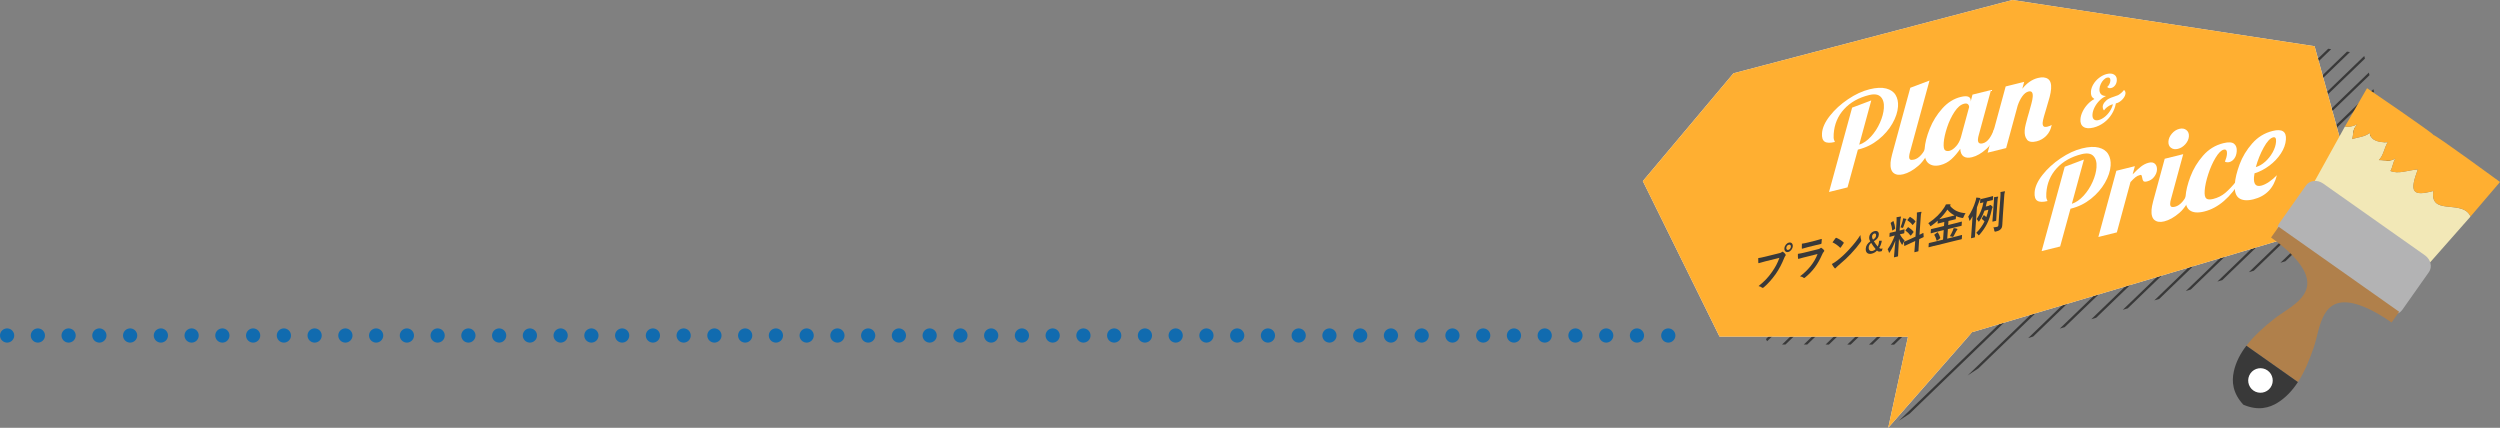 <?xml version="1.0" encoding="UTF-8"?><svg xmlns="http://www.w3.org/2000/svg" xmlns:xlink="http://www.w3.org/1999/xlink" viewBox="0 0 1055.22 180.57"><rect x="0" y="0" width="1055.22" height="180.57" fill="#808080" stroke="none"/><defs><style>.cls-1{fill:#fded35;}.cls-1,.cls-2,.cls-3,.cls-4,.cls-5,.cls-6,.cls-7,.cls-8,.cls-9,.cls-10{stroke-width:0px;}.cls-11{stroke-dasharray:0 0 0 12.98;}.cls-11,.cls-12{stroke:#116baf;stroke-linecap:round;stroke-linejoin:round;stroke-width:6px;}.cls-11,.cls-12,.cls-6,.cls-13{fill:none;}.cls-2,.cls-9{fill:#ffaf31;}.cls-14{isolation:isolate;}.cls-3{opacity:.9;}.cls-3,.cls-8{fill:#fff;}.cls-4{fill:#b3b3b4;}.cls-5{fill:#393939;}.cls-7{fill:#f2e8b7;}.cls-13{stroke:#393939;stroke-miterlimit:10;}.cls-15{clip-path:url(#clippath);}.cls-9{mix-blend-mode:multiply;}.cls-10{fill:#b0804b;}</style><clipPath id="clippath"><polygon class="cls-6" points="1017.43 94.53 997.71 22.86 870.15 3.35 752.43 34.28 714.17 79.79 746.53 145.41 826.08 145.5 796.99 180.57 853.16 143.56 1017.43 94.53"/></clipPath></defs><g class="cls-14"><g id="_レイヤー_2"><g id="_レイヤー_1-2"><line class="cls-12" x1="3" y1="141.61" x2="3" y2="141.61"/><line class="cls-11" x1="15.98" y1="141.61" x2="697.67" y2="141.61"/><line class="cls-12" x1="704.16" y1="141.61" x2="704.16" y2="141.61"/><g class="cls-15"><line class="cls-13" x1="668.15" y1="-74.12" x2="295.42" y2="285.33"/><line class="cls-13" x1="677.17" y1="-73.95" x2="304.43" y2="285.49"/><line class="cls-13" x1="686.19" y1="-73.79" x2="313.45" y2="285.65"/><line class="cls-13" x1="695.21" y1="-73.62" x2="322.47" y2="285.82"/><line class="cls-13" x1="704.23" y1="-73.46" x2="331.49" y2="285.98"/><line class="cls-13" x1="713.25" y1="-73.3" x2="340.51" y2="286.15"/><line class="cls-13" x1="722.26" y1="-73.13" x2="349.53" y2="286.31"/><line class="cls-13" x1="731.28" y1="-72.97" x2="358.54" y2="286.47"/><line class="cls-13" x1="740.3" y1="-72.8" x2="367.56" y2="286.64"/><line class="cls-13" x1="749.32" y1="-72.64" x2="376.58" y2="286.8"/><line class="cls-13" x1="758.34" y1="-72.48" x2="385.6" y2="286.96"/><line class="cls-13" x1="767.36" y1="-72.31" x2="394.62" y2="287.13"/><line class="cls-13" x1="776.37" y1="-72.15" x2="403.64" y2="287.29"/><line class="cls-13" x1="785.39" y1="-71.99" x2="412.65" y2="287.46"/><line class="cls-13" x1="794.41" y1="-71.82" x2="421.67" y2="287.62"/><line class="cls-13" x1="803.43" y1="-71.66" x2="430.69" y2="287.78"/><line class="cls-13" x1="812.45" y1="-71.49" x2="439.71" y2="287.95"/><line class="cls-13" x1="821.47" y1="-71.33" x2="448.73" y2="288.11"/><line class="cls-13" x1="830.48" y1="-71.17" x2="457.75" y2="288.27"/><line class="cls-13" x1="839.5" y1="-71" x2="466.76" y2="288.44"/><line class="cls-13" x1="848.52" y1="-70.84" x2="475.78" y2="288.6"/><line class="cls-13" x1="857.54" y1="-70.68" x2="484.8" y2="288.77"/><line class="cls-13" x1="866.56" y1="-70.51" x2="493.82" y2="288.93"/><line class="cls-13" x1="875.58" y1="-70.35" x2="502.84" y2="289.09"/><line class="cls-13" x1="884.59" y1="-70.18" x2="511.86" y2="289.26"/><line class="cls-13" x1="893.61" y1="-70.02" x2="520.87" y2="289.42"/><line class="cls-13" x1="902.63" y1="-69.86" x2="529.89" y2="289.58"/><line class="cls-13" x1="911.65" y1="-69.69" x2="538.91" y2="289.75"/><line class="cls-13" x1="920.67" y1="-69.53" x2="547.93" y2="289.91"/><line class="cls-13" x1="929.69" y1="-69.37" x2="556.95" y2="290.08"/><line class="cls-13" x1="938.7" y1="-69.2" x2="565.97" y2="290.24"/><line class="cls-13" x1="947.72" y1="-69.04" x2="574.98" y2="290.4"/><line class="cls-13" x1="956.74" y1="-68.87" x2="584" y2="290.57"/><line class="cls-13" x1="965.76" y1="-68.71" x2="593.02" y2="290.73"/><line class="cls-13" x1="974.78" y1="-68.55" x2="602.04" y2="290.9"/><line class="cls-13" x1="983.8" y1="-68.38" x2="611.06" y2="291.06"/><line class="cls-13" x1="992.81" y1="-68.22" x2="620.08" y2="291.22"/><line class="cls-13" x1="1001.83" y1="-68.06" x2="629.09" y2="291.39"/><line class="cls-13" x1="1010.85" y1="-67.89" x2="638.11" y2="291.55"/><line class="cls-13" x1="1019.87" y1="-67.73" x2="647.13" y2="291.71"/><line class="cls-13" x1="1028.89" y1="-67.56" x2="656.15" y2="291.88"/><line class="cls-13" x1="1037.91" y1="-67.4" x2="665.17" y2="292.04"/><line class="cls-13" x1="1046.92" y1="-67.24" x2="674.19" y2="292.21"/><line class="cls-13" x1="1055.94" y1="-67.07" x2="683.2" y2="292.37"/><line class="cls-13" x1="1064.96" y1="-66.91" x2="692.22" y2="292.53"/><line class="cls-13" x1="1073.98" y1="-66.75" x2="701.24" y2="292.7"/><line class="cls-13" x1="1083" y1="-66.58" x2="710.26" y2="292.86"/><line class="cls-13" x1="1092.02" y1="-66.42" x2="719.28" y2="293.02"/><line class="cls-13" x1="1101.03" y1="-66.25" x2="728.3" y2="293.19"/><line class="cls-13" x1="1110.05" y1="-66.09" x2="737.31" y2="293.35"/><line class="cls-13" x1="1119.07" y1="-65.93" x2="746.33" y2="293.52"/><line class="cls-13" x1="1128.09" y1="-65.76" x2="755.35" y2="293.68"/><line class="cls-13" x1="1137.11" y1="-65.6" x2="764.37" y2="293.84"/><line class="cls-13" x1="1146.13" y1="-65.44" x2="773.39" y2="294.01"/><line class="cls-13" x1="1155.14" y1="-65.27" x2="782.41" y2="294.17"/><line class="cls-13" x1="1164.16" y1="-65.11" x2="791.42" y2="294.33"/><line class="cls-13" x1="1173.18" y1="-64.94" x2="800.44" y2="294.5"/><line class="cls-13" x1="1182.2" y1="-64.78" x2="809.46" y2="294.66"/><line class="cls-13" x1="1191.22" y1="-64.62" x2="818.48" y2="294.83"/><line class="cls-13" x1="1200.24" y1="-64.45" x2="827.5" y2="294.99"/><line class="cls-13" x1="1209.25" y1="-64.29" x2="836.52" y2="295.15"/><line class="cls-13" x1="1218.27" y1="-64.13" x2="845.53" y2="295.32"/><line class="cls-13" x1="1227.29" y1="-63.96" x2="854.55" y2="295.48"/><line class="cls-13" x1="1236.31" y1="-63.8" x2="863.57" y2="295.64"/><line class="cls-13" x1="1245.33" y1="-63.63" x2="872.59" y2="295.81"/><line class="cls-13" x1="1254.35" y1="-63.47" x2="881.61" y2="295.97"/><line class="cls-13" x1="1263.36" y1="-63.31" x2="890.63" y2="296.14"/><line class="cls-13" x1="1272.38" y1="-63.14" x2="899.64" y2="296.3"/><line class="cls-13" x1="1281.4" y1="-62.98" x2="908.66" y2="296.46"/><line class="cls-13" x1="1290.42" y1="-62.82" x2="917.68" y2="296.63"/><line class="cls-13" x1="1299.44" y1="-62.65" x2="926.7" y2="296.79"/><line class="cls-13" x1="1308.46" y1="-62.49" x2="935.72" y2="296.95"/></g><polygon class="cls-3" points="996.68 91.18 976.96 19.51 849.4 0 731.68 30.93 693.42 76.44 725.78 142.06 805.33 142.15 796.99 180.57 832.41 140.21 996.68 91.18"/><polygon class="cls-9" points="996.68 91.18 976.96 19.51 849.4 0 731.68 30.93 693.42 76.44 725.78 142.06 805.33 142.15 796.99 180.57 832.41 140.21 996.68 91.18"/><path class="cls-1" d="M1003.97,60.12l-.46.51c-.04.19-.05.35-.08.52l.23-.23.31-.81h0Z"/><polygon class="cls-1" points="996.28 75.1 996.36 74.96 996.38 74.83 995.74 75.37 996.28 75.1 996.28 75.1"/><path class="cls-7" d="M1027.1,80.6c-9.13,2.48-10.03.23-6.58-9.08-4,.26-8.03,2.09-11.55.65.94-1.62,1.07-3.74,2.08-5.27-2.92,1.73-4.46.61-6.97.67,2.05-2.06,2.31-5.35,3.77-7.56-3.42.2-7.22-.48-7.63-3.91-2.12,1.76-5.2,1.83-7.46,2.62.79-2.08-.02-4.01,2.24-6.26-1.85.94-3.71,1.25-5.24.95l-14.28,25.79,24.06,16.97,24.07,16.97,19.14-21.71c-.13-.36-.29-.71-.55-1.06-4.15-5.76-16.66.46-15.11-9.76h0Z"/><path class="cls-2" d="M1027.15,57.01c.35-.49-28.05-19.78-28.05-19.78l-9.34,16.18c1.53.3,3.39,0,5.24-.95-2.26,2.25-1.45,4.19-2.24,6.26,2.26-.79,5.34-.87,7.46-2.62.42,3.43,4.21,4.11,7.63,3.91-1.46,2.21-1.73,5.5-3.77,7.56,2.5-.07,4.05,1.06,6.97-.67-1.01,1.53-1.14,3.66-2.08,5.27,3.52,1.44,7.55-.39,11.55-.65-3.45,9.31-2.55,11.56,6.58,9.08-1.55,10.21,10.96,3.99,15.11,9.76.26.35.41.71.55,1.06l12.47-14.61s-27.73-20.29-28.07-19.8h0Z"/><path class="cls-4" d="M1025.22,114.84c1.53-2.17.78-5.34-1.69-7.08l-42.96-30.3c-2.45-1.73-5.7-1.38-7.23.79l-11.27,15.98c-1.53,2.16-.77,5.35,1.69,7.08l42.96,30.3c2.47,1.74,5.71,1.38,7.23-.79l11.27-15.98h0Z"/><path class="cls-10" d="M976.64,146.52c2.79-8.13,2.99-23.24,19.22-17.74,4.6,1.56,9.41,4.39,13.6,7.34l3.2-4.53-50.87-35.87-3.2,4.53c4.19,2.95,8.46,6.53,11.48,10.35,10.62,13.43-3.55,18.69-10.26,24.05-4.17,3.33-8.37,6.99-11.63,11.27l21.75,15.34c2.94-4.51,4.98-9.7,6.71-14.74h0Z"/><path class="cls-5" d="M942.86,156.85c-.91,4.07-.57,9.01,4.03,13.97,6.22,2.68,10.99,1.34,14.52-.88,3.56-2.23,6.28-5.26,8.51-8.68l-21.75-15.34c-2.48,3.23-4.42,6.83-5.32,10.93h0Z"/><path class="cls-8" d="M958.35,163.59c-1.64,2.33-4.9,2.89-7.23,1.24-2.33-1.64-2.88-4.88-1.24-7.22,1.65-2.34,4.88-2.9,7.21-1.25,2.34,1.65,2.91,4.89,1.26,7.22h0Z"/><path class="cls-8" d="M781.74,45.44l8.1-3.05-5.09,18.68c1.75-.57,3.4-1.71,4.96-3.42,1.56-1.71,2.82-3.65,3.79-5.84.97-2.19,1.52-4.23,1.66-6.15.15-2.12-.29-3.72-1.32-4.78-1.03-1.06-2.66-1.32-4.91-.76-4.41,1.09-7.94,3.08-10.57,5.96-2.64,2.88-4.09,6.35-4.38,10.42-.09,1.31-.03,2.19.19,2.64.22.45.32.71.32.78-1.95.48-3.38.45-4.28-.11-.9-.56-1.29-1.76-1.16-3.6.16-2.26,1.26-4.7,3.31-7.31,2.05-2.61,4.6-4.95,7.66-7.01,3.06-2.06,6.07-3.46,9.04-4.2,2.86-.71,5.21-.82,7.06-.34,1.85.48,3.18,1.39,3.99,2.74.81,1.35,1.15,2.97,1.02,4.88-.16,2.3-.96,4.71-2.4,7.22-1.44,2.51-3.4,4.76-5.88,6.75-2.49,1.99-5.28,3.37-8.39,4.14l-.27.07-4.37,15.94-7.81,1.94,9.74-35.57Z"/><path class="cls-8" d="M799.25,73.01c-.99-.8-1.42-2.26-1.27-4.38.06-.88.29-2.07.68-3.56l7.66-28.02,8.1-3.05-8.24,30.2c-.18.57-.29,1.15-.34,1.75-.05.71.09,1.17.41,1.38.32.22.88.22,1.68.03,1.05-.26,2.06-.93,3.02-2.03s1.69-2.38,2.19-3.85l2.28-.56c-1.61,4.15-3.51,7.17-5.7,9.05-2.19,1.88-4.32,3.08-6.38,3.59-1.74.43-3.1.25-4.09-.55Z"/><path class="cls-8" d="M813.96,68.9c-1.28-1.04-1.81-3.03-1.61-5.96.18-2.62.91-5.5,2.18-8.65,1.27-3.15,3.03-5.98,5.29-8.5,2.26-2.52,4.85-4.15,7.78-4.87,1.48-.37,2.57-.39,3.26-.08.69.32,1,.88.95,1.69l-.03.37.79-2.96,7.81-1.94-5.17,19.01c-.18.57-.29,1.15-.34,1.75-.11,1.52.58,2.1,2.07,1.73,1.01-.25,1.92-.93,2.73-2.03.8-1.1,1.48-2.45,2.02-4.05l2.28-.56c-1.61,4.15-3.44,7.15-5.51,9-2.07,1.85-4.09,3.02-6.08,3.51-1.52.38-2.71.26-3.58-.34-.86-.6-1.33-1.68-1.4-3.22-1.15,1.71-2.4,3.18-3.75,4.4-1.35,1.22-2.91,2.05-4.68,2.49-2.06.51-3.73.25-5.01-.79ZM825.63,61.76c.94-1.05,1.63-2.34,2.06-3.87l3.44-12.64c.03-.46-.12-.87-.45-1.22-.33-.35-.88-.43-1.64-.25-1.45.36-2.81,1.5-4.08,3.44-1.27,1.93-2.32,4.14-3.13,6.61-.81,2.48-1.28,4.6-1.41,6.37-.12,1.77.06,2.83.55,3.2.49.37,1.12.45,1.87.27.9-.22,1.83-.86,2.77-1.91Z"/><path class="cls-8" d="M855.6,58.95c-.79-.92-1.12-2.24-1-3.98.05-.74.2-1.6.45-2.59.25-.98.5-1.94.76-2.87.26-.93.44-1.53.53-1.8.38-1.31.73-2.6,1.07-3.86.34-1.27.53-2.27.58-3.01.13-1.8-.46-2.54-1.77-2.22-.94.23-1.8.89-2.59,1.97-.79,1.08-1.45,2.4-1.98,3.96l-4.88,17.95-7.81,1.94,7.61-27.95,7.81-1.94-.79,2.91c1.95-2.43,4.13-3.94,6.56-4.54,1.84-.46,3.27-.32,4.29.4s1.45,2.09,1.31,4.11c-.07,1.03-.28,2.2-.62,3.52-.34,1.32-.81,2.94-1.41,4.86-.37,1.17-.7,2.3-1.01,3.41-.31,1.1-.48,1.95-.53,2.55-.05.71.08,1.22.37,1.52.3.31.85.36,1.64.17.87-.22,1.47-.47,1.81-.76-.34,1.86-1.1,3.38-2.27,4.58s-2.53,1.98-4.08,2.37c-1.92.48-3.27.25-4.06-.66Z"/><path class="cls-8" d="M897.13,39.47c-.05.66-.34,1.34-.89,2.04-.55.71-1.21,1.28-2,1.71-.33.17-.72.32-1.16.42-.28,1.63-.87,3.15-1.75,4.56-.88,1.41-1.98,2.6-3.31,3.58-1.33.98-2.79,1.67-4.38,2.07-1.82.45-3.22.36-4.2-.28-.98-.64-1.42-1.73-1.31-3.26.07-1.03.38-2.1.92-3.22.54-1.12,1.24-2.14,2.11-3.07.86-.93,1.79-1.66,2.79-2.18v-.11c-.55-.34-.94-.75-1.15-1.23-.21-.48-.29-1.12-.23-1.93.07-1.01.42-2.03,1.05-3.06.62-1.03,1.44-1.93,2.45-2.7s2.07-1.3,3.2-1.58c1.3-.32,2.35-.22,3.14.3.79.52,1.15,1.34,1.07,2.47-.05.77-.3,1.45-.73,2.03-.44.59-.98.96-1.63,1.12-.73.18-1.29.04-1.69-.44.36-.29.66-.68.91-1.17.25-.48.39-.97.43-1.46.04-.52-.07-.9-.32-1.14-.25-.23-.6-.29-1.06-.18-.5.12-.99.43-1.47.92-.49.49-.89,1.08-1.21,1.78-.32.7-.51,1.39-.55,2.08-.07.94.14,1.66.61,2.18.47.52,1.15.78,2.03.78v.11c-.92.39-1.8,1.01-2.63,1.85-.84.84-1.53,1.79-2.06,2.83-.53,1.04-.83,2.04-.9,3-.07.97.13,1.67.59,2.09.46.42,1.13.52,2.01.3.82-.2,1.65-.63,2.49-1.28.83-.65,1.57-1.45,2.2-2.39.63-.95,1.08-1.95,1.34-3.01-.42.1-.87.27-1.33.5-1.08.6-1.87,1.28-2.37,2.05l-.09.05c-.19-.21-.34-.5-.45-.88-.06-.21-.08-.44-.07-.7.04-.64.31-1.26.81-1.88.5-.62,1.09-1.12,1.8-1.49.55-.28,1.29-.58,2.24-.88.63-.2,1.18-.4,1.65-.6.45-.24.91-.57,1.38-.99s.83-.81,1.08-1.17h.06c.27.2.45.49.56.87.04.21.06.42.04.62Z"/><path class="cls-8" d="M871.5,70.39l8.1-3.05-5.09,18.68c1.75-.57,3.4-1.71,4.96-3.42,1.56-1.71,2.82-3.65,3.79-5.84.97-2.19,1.52-4.24,1.65-6.15.15-2.12-.29-3.71-1.32-4.78-1.03-1.07-2.66-1.32-4.91-.77-4.41,1.09-7.94,3.08-10.57,5.96-2.64,2.88-4.1,6.35-4.38,10.42-.09,1.31-.03,2.19.19,2.64.22.45.32.71.32.78-1.95.48-3.38.45-4.29-.11-.9-.56-1.29-1.76-1.16-3.6.16-2.26,1.26-4.7,3.31-7.31,2.05-2.61,4.6-4.95,7.66-7.01,3.06-2.06,6.07-3.46,9.04-4.19,2.86-.71,5.21-.82,7.06-.34,1.85.48,3.18,1.39,3.99,2.74.81,1.35,1.15,2.97,1.02,4.88-.16,2.3-.96,4.71-2.4,7.22-1.44,2.51-3.4,4.76-5.88,6.75-2.49,1.99-5.28,3.37-8.39,4.14l-.27.07-4.37,15.94-7.81,1.94,9.74-35.57Z"/><path class="cls-8" d="M893.29,72.08l7.81-1.94-.94,3.46c1.3-1.37,2.47-2.46,3.51-3.27,1.03-.81,2.13-1.36,3.29-1.65,1.16-.29,2.04-.12,2.66.49.61.61.88,1.47.81,2.56-.07,1.03-.48,2.01-1.22,2.96-.74.95-1.73,1.58-2.96,1.88-.8.2-1.32.14-1.56-.16-.24-.3-.42-.79-.51-1.46-.08-.43-.16-.74-.26-.93s-.29-.24-.57-.17c-.76.19-1.41.5-1.96.93-.55.43-1.26,1.12-2.14,2.07l-5.75,21.24-7.81,1.94,7.6-27.95Z"/><path class="cls-8" d="M909.41,92.9c-.99-.8-1.42-2.26-1.27-4.38.06-.88.29-2.07.68-3.56l4.88-17.95,7.81-1.94-5.17,19.01c-.18.57-.29,1.15-.33,1.75-.05.71.09,1.17.41,1.38.32.22.88.23,1.68.03,1.05-.26,2.06-.93,3.02-2.03.96-1.09,1.69-2.37,2.19-3.85l2.28-.56c-1.6,4.15-3.5,7.17-5.7,9.05-2.19,1.88-4.32,3.08-6.38,3.59-1.74.43-3.1.25-4.09-.55ZM916.31,62.36c-.77-.61-1.12-1.49-1.04-2.66.08-1.17.57-2.27,1.46-3.31.89-1.04,1.93-1.7,3.13-2,1.19-.3,2.19-.13,2.98.49.79.62,1.15,1.51,1.07,2.68-.08,1.17-.58,2.26-1.48,3.29-.91,1.02-1.96,1.68-3.15,1.98-1.19.3-2.18.14-2.95-.47Z"/><path class="cls-8" d="M924.28,88.78c-1.39-.99-1.98-2.94-1.78-5.84.17-2.44.86-5.25,2.06-8.43,1.2-3.18,2.97-6.11,5.31-8.8,2.34-2.68,5.19-4.44,8.55-5.27,2.17-.54,3.68-.46,4.54.23.86.69,1.24,1.74,1.14,3.16-.09,1.24-.42,2.26-1.01,3.07-.59.81-1.3,1.31-2.13,1.52-.61.15-1.23.1-1.85-.17.52-1.27.81-2.37.87-3.29.05-.67-.04-1.17-.27-1.5-.23-.33-.59-.43-1.1-.3-1.08.27-2.23,1.41-3.44,3.41-1.21,2-2.24,4.33-3.1,6.97-.86,2.65-1.36,4.96-1.5,6.94-.12,1.73.1,2.83.68,3.3.57.47,1.54.53,2.92.19,1.95-.48,3.66-1.34,5.11-2.57,1.45-1.23,3.08-2.95,4.87-5.17l1.84-.46c-4.47,7.54-9.67,12.04-15.61,13.51-2.68.66-4.71.5-6.1-.5Z"/><path class="cls-8" d="M945.06,83.63c-1.39-.99-1.98-2.94-1.78-5.84.17-2.44.85-5.25,2.03-8.43,1.18-3.18,2.95-6.11,5.31-8.8,2.36-2.69,5.23-4.45,8.63-5.29,3.98-.99,5.85.22,5.61,3.61-.14,1.98-.84,3.95-2.12,5.9-1.27,1.95-2.91,3.67-4.89,5.15-1.99,1.48-4.07,2.57-6.25,3.24-.13.8-.2,1.33-.22,1.62-.21,2.94.81,4.13,3.06,3.57,1.01-.25,2.12-.79,3.31-1.6,1.19-.82,2.29-1.75,3.29-2.8-1.34,5.48-4.65,8.87-9.93,10.18-2.64.65-4.65.48-6.04-.51ZM956.13,68.24c1.27-1.15,2.32-2.48,3.16-3.99.83-1.51,1.3-2.99,1.4-4.44.1-1.45-.3-2.06-1.2-1.84-1.27.31-2.6,1.75-4.01,4.3-1.41,2.56-2.51,5.31-3.32,8.25,1.38-.38,2.7-1.14,3.97-2.29Z"/><path class="cls-5" d="M745.14,110.3c-1.07.26-2,.55-2.71.76-.21.07-.27-.04-.28-.29-.02-.36-.02-1.3-.02-1.83.73-.09,1.6-.27,3.14-.65l5.85-1.45c.49-.12.67-.2.91-.41.1-.1.21-.16.29-.18.1-.02.19-.01.27.06.4.28.78.62,1.03,1,.07.11.11.21.11.34,0,.11-.07.23-.19.39-.16.2-.25.41-.43.81-.96,2.38-2.1,4.67-3.6,6.8-1.54,2.16-3.23,4.09-4.96,5.56-.16.15-.31.24-.46.28-.13.03-.27.01-.39-.1-.35-.31-.87-.51-1.45-.64,2.49-1.96,4.04-3.6,5.68-5.95,1.39-1.96,2.34-3.74,3.14-5.96l-5.91,1.46ZM756.71,103.94c-.08,1.11-.92,2.18-1.91,2.42-.98.24-1.71-.43-1.63-1.54.08-1.15.93-2.18,1.91-2.42.98-.24,1.71.43,1.63,1.54ZM753.98,104.62c-.04.63.33.99.89.85.56-.14,1-.7,1.04-1.33.04-.63-.33-.99-.89-.85-.56.14-1,.7-1.04,1.33Z"/><path class="cls-5" d="M761.6,108.59c-.82.2-1.64.42-2.46.68-.15.04-.2-.06-.22-.29-.07-.44-.05-1.11-.05-1.83.93-.12,1.92-.33,3-.6l5.62-1.39c.28-.07.61-.19.88-.42.09-.09.16-.15.22-.16.08-.02.16.02.24.07.37.25.78.61,1.02.88.11.1.15.22.14.35,0,.11-.07.25-.21.4-.28.31-.41.54-.62,1.01-1.91,4.35-3.96,7.13-7.26,9.84-.14.11-.24.19-.34.21-.12.03-.22-.02-.35-.13-.41-.33-.92-.48-1.46-.58,3.14-2.34,5.99-5.56,7.42-9.42l-5.59,1.4ZM762.97,104.34c-.74.18-1.56.4-2.25.63-.16.04-.21-.06-.2-.35-.02-.38,0-1.18.04-1.76.99-.14,1.48-.24,2.68-.54l2.95-.73c1.06-.26,1.94-.54,2.58-.73.15-.04.19.04.18.25,0,.46-.04.97-.1,1.44-.02.31-.08.4-.32.44-.54.13-1.31.29-2.31.54l-3.24.8Z"/><path class="cls-5" d="M775.46,109.97c2.08-1.66,3.2-2.7,4.96-4.61,2.13-2.33,3.31-3.78,4.84-6.15.03.9.14,1.49.31,2.05.04.12.06.22.06.33-.01.17-.1.33-.3.62-.95,1.36-2.46,3.19-4.04,4.86-1.44,1.54-2.89,2.92-5.2,4.85-.77.68-1,.92-1.16,1.12-.11.14-.21.23-.31.26-.08.02-.18-.03-.26-.14-.37-.42-.83-1.05-1.17-1.73.85-.47,1.37-.76,2.28-1.47ZM774.71,100.57c.07-.11.16-.18.24-.2.07-.02.13,0,.21.04.8.29,2.08,1.08,2.95,1.85.09.09.13.15.13.22,0,.07-.04.16-.11.26-.27.43-.86,1.31-1.11,1.64-.09.11-.14.18-.21.2s-.13-.02-.2-.1c-.9-.9-2.01-1.67-3.13-2.19.39-.59.91-1.28,1.25-1.73Z"/><path class="cls-5" d="M794.29,101.6c-.17,1.14-.57,2.29-1.1,3,.37.43.7.46,1.43.27l-.34,1.13-.36.09c-.88.22-1.24.09-1.66-.35-.59.67-1.28,1.09-2.21,1.32-1.62.4-2.65-.43-2.54-2.09.09-1.27.69-2.2,1.92-3.11-.37-.6-.52-1.05-.47-1.7.08-1.2.98-2.28,2.2-2.59,1.19-.29,1.95.24,1.87,1.48-.08,1.14-.7,1.99-2.09,2.78.49.8,1.07,1.58,1.61,2.23.38-.72.53-1.51.63-2.44h1.09ZM788.76,104.47c-.08,1.13.64,1.71,1.63,1.46.51-.13.96-.39,1.3-.79-.65-.74-1.34-1.69-1.87-2.62-.67.55-1.01,1.12-1.07,1.94ZM791.87,99.32c.04-.57-.28-.88-.76-.76-.46.11-.9.62-.94,1.25-.03.44.08.82.4,1.35.93-.57,1.25-1.1,1.31-1.84Z"/><path class="cls-5" d="M800.46,94.27c.08-1.18.09-1.77.05-2.58.61-.13,1.09-.22,1.65-.28.16-.02.25.05.25.12-.01.17-.07.27-.12.41-.11.25-.16.64-.25,1.9l-.24,3.48.13-.03c1.26-.31,1.67-.45,1.77-.48.16-.04.18-.03.17.16l-.09,1.31c-.01.17-.03.19-.19.23-.1.02-.49.08-1.67.38.6,1.11,1.17,1.86,1.99,2.65-.27.39-.53.89-.74,1.38-.11.25-.19.37-.25.39-.07.02-.14-.06-.24-.21-.42-.66-.82-1.4-1.14-2.32-.26,3.67-.37,6.95-.39,7.23-.01.18-.03.21-.21.25l-1.34.33c-.16.04-.18.03-.17-.16.02-.28.32-3.35.59-6.82-.6,1.62-1.35,3.21-2.28,4.71-.14.22-.23.35-.32.37-.07.02-.12-.06-.17-.27-.11-.48-.32-.99-.5-1.21,1.29-1.83,2.26-3.71,3-5.8l-.29.07c-1.28.32-1.69.46-1.79.48-.16.04-.18.03-.17-.14l.09-1.31c.01-.19.03-.21.19-.25.1-.02.51-.09,1.78-.41l.67-.17.24-3.44ZM798.97,93.4c.2-.14.22-.13.29.04.35.99.54,1.87.67,2.89.02.18-.02.24-.24.39l-.72.47c-.25.17-.27.16-.29-.04-.1-1.07-.31-2-.62-2.88-.05-.19-.02-.23.2-.38l.71-.48ZM803.14,92.97c.04-.19.12-.54.15-.82.43.06.92.12,1.21.21.13.04.17.08.16.18,0,.09-.04.16-.11.21-.1.1-.16.24-.22.46-.25.81-.55,1.61-.92,2.54-.12.3-.17.43-.27.45-.07.02-.16-.01-.32-.08-.24-.09-.49-.13-.63-.15.41-1.05.75-2.15.95-2.98ZM808.5,99.88l.52-7.4c.09-1.31.12-1.88.07-2.78.62-.14,1.16-.23,1.73-.3.15-.02.24.03.23.14,0,.13-.06.24-.12.39-.1.24-.15.71-.24,2.08l-.5,7.09c.97-.46,1.35-.68,1.5-.75.15-.07.15-.05.17.14l.1,1.4c0,.16,0,.18-.18.26-.12.07-.56.25-1.71.79l-.12,1.72c-.14,2.05-.18,3.1-.19,3.19-.01.18-.03.21-.19.25l-1.36.34c-.16.04-.18.03-.17-.16,0-.11.11-1.14.25-3.19l.1-1.37-2.28,1.06c-1.45.67-1.98.93-2.15,1-.17.08-.2.07-.2-.1l-.11-1.41c-.02-.2,0-.2.16-.28.17-.08.71-.27,2.16-.93l2.54-1.18ZM805.23,96.05c.09-.11.12-.16.16-.17.05-.01.08.02.15.07.71.41,1.5,1.06,2.1,1.81.1.14.1.17-.08.4l-.87,1.1c-.19.23-.23.24-.33.12-.6-.79-1.28-1.48-1.99-1.98-.06-.06-.11-.08-.1-.12,0-.06.06-.12.14-.24l.81-1ZM805.96,91.72c.16-.18.18-.23.32-.15.77.45,1.55,1.03,2.15,1.78.09.11.08.18-.07.36l-.85,1.06c-.19.25-.23.28-.31.13-.6-.79-1.38-1.46-2.06-1.87-.11-.06-.12-.15.06-.36l.78-.96Z"/><path class="cls-5" d="M816.29,103.79c-1.49.37-2,.53-2.1.56-.18.04-.19.03-.18-.14l.1-1.41c.01-.19.03-.21.21-.25.1-.02.6-.11,2.09-.48l3.73-.93.28-4.04-3.13.78c-1.56.39-2.1.56-2.2.58-.18.04-.2.03-.18-.15l.1-1.39c.01-.18.03-.21.21-.25.1-.02.64-.12,2.19-.51l3.13-.78.12-1.7-.64.16c-1.43.35-1.92.49-2.02.52-.16.04-.18.03-.17-.14l.08-1.09c-.83.75-1.69,1.42-2.61,2.08-.19.14-.3.22-.4.25-.11.03-.17-.07-.3-.34-.2-.42-.46-.72-.71-.9,3.08-2.07,5.26-4.27,6.7-6.55.34-.54.54-.86.74-1.38.63-.07,1.28-.12,1.74-.05.16.02.28.09.27.22,0,.09-.04.16-.18.3-.04.05-.07.07-.1.1,1.75,2.09,3.93,2.94,6.58,3.12-.25.33-.58.93-.8,1.49-.15.37-.21.51-.34.54-.08.02-.21,0-.38-.03-.91-.18-1.74-.42-2.52-.76l-.08,1.11c-.01.17-.03.19-.19.23-.11.03-.6.13-2.03.49l-.88.22-.12,1.7,3.41-.84c1.56-.39,2.1-.56,2.2-.58.16-.04.18-.03.17.16l-.1,1.39c-.02.26-.01.2-.2.25-.1.02-.64.12-2.19.51l-3.41.84-.28,4.04,3.96-.98c1.51-.37,2.02-.54,2.12-.56.16-.04.18-.03.17.16l-.1,1.41c-.01.17-.03.19-.19.23-.1.02-.6.11-2.11.49l-9.45,2.34ZM817.6,98.17c.22-.16.27-.18.37-.02.38.6.74,1.4.99,2.16.05.17.03.21-.17.37l-1.05.83c-.25.17-.27.18-.32,0-.23-.83-.5-1.6-.94-2.26-.1-.14-.07-.18.15-.35l.97-.73ZM823.42,91.34c.79-.2,1.28-.32,1.59-.41-1.2-.59-2.22-1.4-3.03-2.47-1.04,1.55-2.18,2.89-3.42,4.07.31-.06.8-.18,1.59-.38l3.28-.81ZM824.24,97.34c.15-.37.29-.69.38-1.06.58.04.96.13,1.33.25.19.06.28.13.27.24-.01.15-.1.22-.22.35-.11.12-.23.29-.42.68-.26.56-.67,1.35-.98,1.86-.12.2-.2.28-.28.31s-.19,0-.37-.05c-.27-.1-.63-.21-.93-.22.49-.78.9-1.64,1.21-2.36Z"/><path class="cls-5" d="M832.42,93.6c.04-.65.1-1.5.18-2.34-.29.53-.61,1.06-.93,1.6-.11.17-.21.29-.28.3-.11.03-.19-.1-.23-.42-.06-.48-.21-.93-.41-1.26,1.3-2.01,2.37-4.13,3.11-6.66.14-.45.26-.99.31-1.42.56.04,1,.06,1.49.16.18.03.27.1.26.23,0,.13-.08.24-.2.4-.11.14-.18.32-.35.83-.29.87-.6,1.7-.93,2.51l-.67,9.61c-.13,1.83-.17,2.74-.18,2.83-.01.18-.01.2-.2.25l-1.29.32c-.15.04-.16.02-.15-.16,0-.11.09-1,.21-2.84l.27-3.92ZM839.39,86.86c.16-.04.3-.11.38-.19.1-.08.16-.13.24-.15.13-.03.26.03.64.35.35.31.42.42.41.59,0,.11-.05.23-.14.36-.09.13-.15.33-.28.94-1.01,4.58-2.55,7.31-5.04,10.24-.17.19-.28.31-.36.33-.1.02-.19-.08-.35-.31-.25-.36-.48-.54-.76-.7,1.49-1.5,2.64-3.06,3.51-4.85-.4-.46-.69-.74-1.06-.99-.15-.11-.13-.17-.02-.36l.64-1.12c.11-.19.18-.23.3-.13.35.26.64.48.91.76.34-.96.62-1.99.85-3.12l-1.64.41c-.58,1.65-1.28,3.06-2.09,4.3-.13.19-.23.31-.31.33-.08.02-.16-.07-.25-.26-.18-.35-.41-.63-.65-.82,1.48-2.11,2.41-4.54,2.86-7.08-.85.23-1.17.33-1.25.35-.16.04-.18.03-.17-.16l.09-1.3c.01-.18.03-.21.19-.25.1-.02.46-.08,1.6-.36l1.85-.46c1.13-.28,1.49-.41,1.61-.43.15-.04.16-.02.15.16l-.09,1.3c-.01.18-.03.21-.18.24-.12.03-.47.08-1.6.36l-.69.17c-.17.77-.33,1.48-.52,2.17l1.21-.3ZM841.54,85.98c.08-1.22.12-1.9.09-2.73.54-.12,1.19-.22,1.56-.26.16-.02.22.05.22.13-.01.17-.1.32-.15.47-.07.27-.09.62-.19,1.99l-.35,4.98c-.11,1.57-.13,2.31-.14,2.42-.01.18-.03.21-.19.25l-1.25.31c-.16.04-.18.03-.17-.16,0-.13.09-.86.2-2.43l.35-4.96ZM845.38,91.01c-.09,1.3-.17,2.88-.23,3.8-.06.91-.18,1.43-.7,1.94-.47.46-.79.67-2.11,1q-.52.13-.58-.44c-.04-.53-.17-1.01-.38-1.31.63-.07,1.19-.17,1.48-.24.44-.11.62-.28.66-.87l.79-11.25c.08-1.18.11-1.77.07-2.58.6-.13,1.16-.25,1.68-.31.15-.02.24.05.23.14-.01.15-.07.27-.13.41-.11.25-.14.64-.23,1.89l-.55,7.81Z"/></g></g></g></svg>